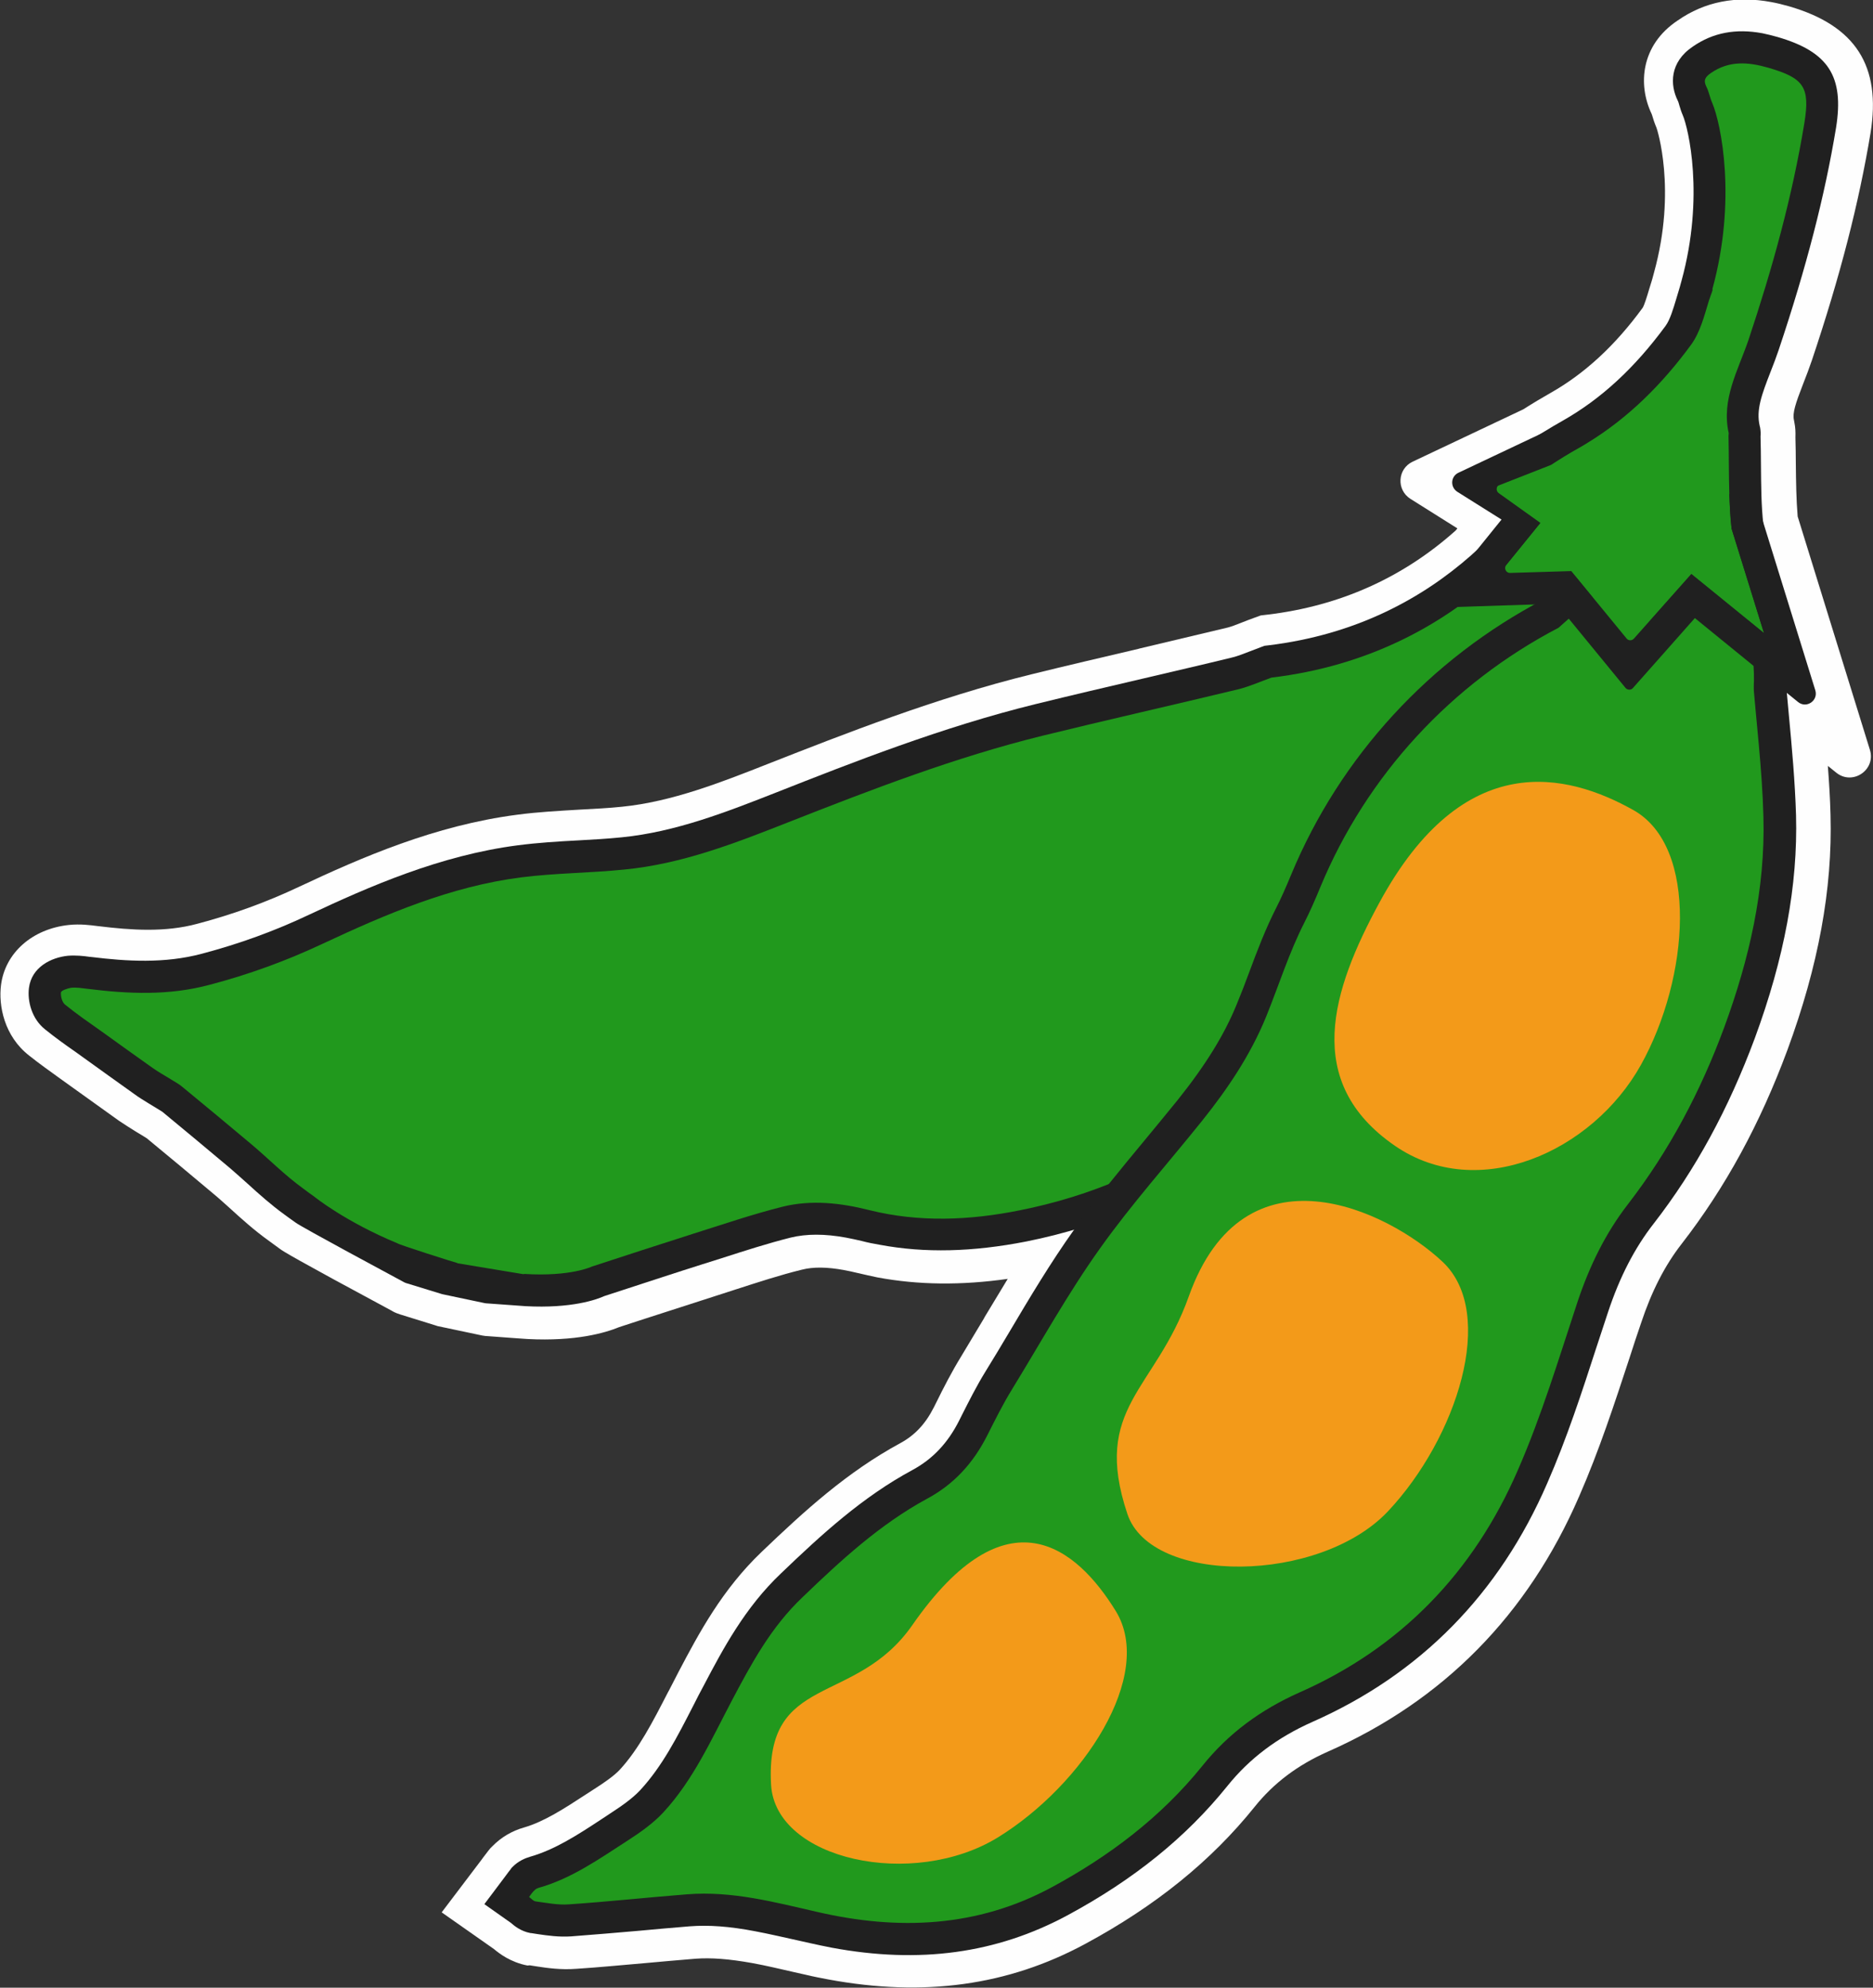 <?xml version="1.0" encoding="utf-8"?>
<!-- Generator: Adobe Illustrator 27.9.0, SVG Export Plug-In . SVG Version: 6.00 Build 0)  -->
<svg version="1.1" id="Layer_1" xmlns="http://www.w3.org/2000/svg" xmlns:xlink="http://www.w3.org/1999/xlink" x="0px" y="0px"
	 viewBox="0 0 91.26 96.83" style="enable-background:new 0 0 91.26 96.83;" xml:space="preserve">
<rect x="0" y="0" width="91.26" height="96.83" fill="#333333" stroke="none"/>
<style type="text/css">
	.st0{fill:#FEFEFE;}
	.st1{fill:#202020;}
	.st2{fill:#21991D;}
	.st3{fill:#F39A19;}
</style>
<g>
	<path class="st0" d="M25.81,95.74l0.32,0.05c0.52,0.08,1.19,0.18,1.96,0.12c1.09-0.07,2.19-0.18,3.26-0.27
		c0.86-0.08,1.69-0.15,2.52-0.22c0.78-0.06,1.66,0.01,2.78,0.21c0.66,0.12,1.33,0.28,2.03,0.44l0.58,0.13
		c0.37,0.09,0.74,0.16,1.11,0.23c4.65,0.86,8.74,0.3,12.5-1.73c3.43-1.85,6.14-4.04,8.26-6.68c0.93-1.16,2.1-2.04,3.57-2.69
		c5.62-2.48,9.74-6.66,12.24-12.43c0.98-2.24,1.73-4.54,2.46-6.76c0.18-0.57,0.37-1.13,0.56-1.69c0.51-1.54,1.16-2.81,1.98-3.86
		c2.14-2.76,3.82-5.85,5.15-9.44c1.51-4.1,2.2-7.85,2.1-11.45c-0.02-0.81-0.07-1.6-0.13-2.39l0.41,0.33
		c0.79,0.64,1.94-0.13,1.64-1.11l-3.52-11.37c-0.07-0.82-0.08-1.7-0.09-2.56c0-0.43-0.01-0.86-0.02-1.29c0.01-0.24,0-0.49-0.05-0.73
		l-0.02-0.11c-0.08-0.35,0.07-0.8,0.45-1.78c0.15-0.38,0.29-0.75,0.42-1.13c1.39-4.14,2.29-7.66,2.86-11.08
		c0.53-3.27-0.73-5.23-3.96-6.17c-0.32-0.09-0.6-0.16-0.88-0.21c-1.71-0.32-3.24-0.02-4.56,0.9c-1.8,1.2-1.94,3.13-1.27,4.54
		l0.02,0.05c0.06,0.21,0.13,0.42,0.22,0.63c0.02,0.04,1,3.01-0.12,7.06l-0.07,0.26l-0.04,0.14l-0.13,0.42
		c-0.09,0.31-0.23,0.76-0.31,0.89c-1.35,1.85-2.83,3.21-4.49,4.15c-0.4,0.23-0.83,0.48-1.33,0.8l-5.39,2.55
		c-0.74,0.35-0.8,1.37-0.11,1.81l2.29,1.44l-0.08,0.1c-2.57,2.3-5.65,3.68-9.16,4.1l-0.34,0.04l-0.33,0.12
		c-0.19,0.07-0.38,0.14-0.58,0.22c-0.3,0.12-0.54,0.21-0.7,0.25c-1.42,0.34-2.86,0.68-4.29,1.02l-0.07,0.02
		c-1.74,0.41-3.47,0.81-5.21,1.24c-4.64,1.14-9.16,2.92-12.8,4.35c-2.33,0.92-4.73,1.86-7.15,2.1c-0.66,0.07-1.33,0.1-2.05,0.14
		c-0.99,0.06-2.01,0.11-3.06,0.25c-4,0.52-7.58,2.08-10.62,3.51c-1.59,0.75-3.21,1.34-4.95,1.8c-1.58,0.43-3.24,0.31-4.8,0.12
		l-0.09-0.01c-0.32-0.04-0.81-0.11-1.38-0.05c-1.78,0.19-3.1,1.36-3.3,2.92c-0.13,1,0.15,2.5,1.38,3.45
		c0.49,0.39,1.01,0.76,1.51,1.12l0.46,0.33c0.8,0.57,1.6,1.15,2.4,1.72c0.28,0.19,0.54,0.35,0.81,0.52c0,0,0.52,0.31,0.54,0.33
		c1.08,0.89,2.15,1.78,3.22,2.68c0.28,0.23,0.54,0.47,0.81,0.71c0.57,0.52,1.21,1.1,1.94,1.62c0,0,0.37,0.27,0.52,0.38
		c0.16,0.12,0.68,0.45,5.46,3.02l0.05,0.03c0.11,0.06,0.22,0.1,0.34,0.14l1.74,0.54l0.09,0.03c0,0,2.17,0.46,2.18,0.46
		c0.12,0.02,0.19,0.03,0.27,0.03c1.25,0.09,1.72,0.13,1.94,0.14l0,0c2.35,0.12,3.78-0.3,4.46-0.58l1.01-0.33
		c1.24-0.4,2.47-0.8,3.69-1.19l0.96-0.31c1.12-0.36,2.18-0.71,3.25-0.97c0.55-0.14,1.22-0.13,2.04,0.02
		c0.22,0.04,0.44,0.09,0.65,0.14c0.34,0.08,0.66,0.15,0.99,0.22c1.99,0.37,4.08,0.39,6.34,0.07c-0.38,0.63-0.76,1.26-1.13,1.87
		l-0.03,0.06c-0.37,0.62-0.74,1.24-1.11,1.85c-0.46,0.75-0.86,1.53-1.2,2.22l-0.13,0.26c-0.41,0.81-0.93,1.36-1.63,1.74
		c-2.6,1.41-4.67,3.3-6.75,5.29c-1.93,1.84-3.06,3.96-4.05,5.84c-0.16,0.31-0.32,0.62-0.48,0.93l-0.05,0.09
		c-0.73,1.42-1.42,2.76-2.34,3.76c-0.28,0.3-0.76,0.63-1.15,0.88l-0.51,0.33c-1.04,0.68-2.03,1.32-2.99,1.6
		c-0.61,0.17-1.14,0.49-1.56,0.92l-0.1,0.1l-0.09,0.11c-0.09,0.11-0.17,0.23-0.26,0.34l-0.08,0.11l-1.94,2.56l2.55,1.79
		c0.25,0.21,0.8,0.64,1.63,0.8L25.81,95.74z"/>
	<g>
		<path class="st1" d="M23.61,63.48c0.02,0,0.04,0.01,0.06,0.01c0.24,0.02,1.93,0.14,1.94,0.14c2.23,0.12,3.46-0.32,3.83-0.49
			l0.95-0.31c1.29-0.42,2.56-0.84,3.83-1.24c0.32-0.1,0.63-0.2,0.95-0.3c1.15-0.37,2.24-0.72,3.35-1c0.78-0.19,1.66-0.19,2.7,0
			c0.25,0.05,0.5,0.1,0.75,0.16c0.3,0.08,0.6,0.14,0.9,0.19c2.19,0.41,4.52,0.35,7.13-0.16c3.76-0.75,7.17-2.24,10.12-4.43
			c0.8-0.59,1.36-1.37,1.86-2.06c0.11-0.16,0.23-0.32,0.34-0.47c2.93-3.87,5.05-8.2,6.56-11.53c1.16-2.54,2.44-4.67,3.92-6.5
			l5.84-7.26c0.13-0.16,0.13-0.4,0-0.56l-0.78-0.95c-0.08-0.1-0.12-0.23-0.09-0.36l0.07-0.39c0.06-0.32,0.43-0.47,0.69-0.29
			c0.01,0,0.01,0.01,0.02,0.01c0.28,0.2,0.67,0.01,0.69-0.33c0.02-0.35,0.05-0.7,0.07-1c0.05-0.69,0.1-1.38,0.13-1.9
			c0.04-0.77,0.12-2.21-1.29-2.47l-0.53-0.1l-0.93,0.48l-0.23,0.44c-1.8,3.53-6.09,9.6-14.68,10.63l-0.17,0.02l-0.16,0.06
			c-0.19,0.07-0.37,0.14-0.55,0.21c-0.31,0.12-0.61,0.24-0.87,0.3c-1.43,0.35-2.87,0.68-4.31,1.02c-1.76,0.41-3.51,0.82-5.26,1.25
			c-4.53,1.11-9,2.87-12.6,4.29c-2.42,0.95-4.93,1.94-7.57,2.2c-0.69,0.07-1.38,0.11-2.12,0.15c-0.96,0.05-1.95,0.11-2.95,0.24
			c-3.77,0.49-7.22,2-10.16,3.38c-1.67,0.79-3.37,1.41-5.22,1.9c-1.83,0.49-3.67,0.37-5.39,0.16l-0.1-0.01
			c-0.28-0.04-0.64-0.08-1.04-0.05c-0.8,0.08-1.77,0.54-1.9,1.57c-0.08,0.63,0.13,1.5,0.79,2.02c0.47,0.38,0.97,0.74,1.46,1.08
			l0.39,0.28c0.82,0.59,1.64,1.18,2.47,1.77C6.76,53.46,7,53.6,7.24,53.75c0,0,0.38,0.23,0.46,0.28c0.08,0.05,0.18,0.11,0.21,0.13
			c1.1,0.91,2.2,1.82,3.29,2.74c0.29,0.25,0.57,0.5,0.86,0.76c0.56,0.51,1.14,1.03,1.79,1.5c0,0,0.42,0.31,0.54,0.39
			c0.26,0.21,4.87,2.68,5.31,2.92c0.02,0.01,0.05,0.02,0.07,0.03l1.76,0.54c0.01,0,0.03,0.01,0.04,0.01L23.61,63.48z"/>
		<path class="st2" d="M2.97,48.35c-0.02,0.19,0.06,0.48,0.2,0.59c0.58,0.47,1.19,0.89,1.8,1.32c0.82,0.59,1.64,1.18,2.46,1.76
			c0.28,0.2,0.59,0.37,0.88,0.55c0.2,0.13,0.41,0.23,0.59,0.39c1.11,0.91,2.21,1.83,3.31,2.75c0.86,0.72,1.65,1.53,2.55,2.18
			c0.19,0.14,0.37,0.28,0.56,0.41c0,0,1.49,1.21,4.05,2.27c0.05,0.06,2.75,0.92,2.92,0.96c0,0.01,0,0.01,0,0.01
			c0.07,0.01,3.2,0.53,3.2,0.53c0.02,0,0.04,0,0.06-0.01c2.27,0.14,3.29-0.36,3.29-0.36l0,0c1.65-0.54,3.28-1.07,4.91-1.59
			c1.46-0.46,2.92-0.96,4.4-1.33c1.39-0.34,2.82-0.18,4.2,0.17c2.45,0.61,4.9,0.5,7.34,0.01c3.46-0.69,6.66-2.05,9.5-4.15
			c0.76-0.56,1.3-1.44,1.89-2.22c2.62-3.46,4.59-7.29,6.38-11.23c1.11-2.43,2.43-4.74,4.12-6.83l6.06-7.54
			c-0.22,0.11,0.42-5.56,0.2-5.45c-1.82,3.58-6.45,10.34-15.89,11.47c-0.53,0.19-1.04,0.42-1.58,0.56
			c-3.19,0.77-6.39,1.49-9.57,2.27c-4.26,1.05-8.33,2.62-12.4,4.22c-2.59,1.02-5.18,2.03-7.98,2.3c-1.67,0.17-3.36,0.17-5.02,0.38
			c-3.44,0.44-6.59,1.79-9.69,3.24c-1.77,0.83-3.58,1.49-5.48,1.99c-2,0.54-3.97,0.45-5.97,0.2c-0.26-0.03-0.54-0.08-0.8-0.05
			C3.29,48.15,2.98,48.25,2.97,48.35z"/>
		<path class="st1" d="M25.88,94.17l0.32,0.05c0.48,0.07,1.03,0.15,1.63,0.11c1.09-0.08,2.2-0.18,3.27-0.27
			c0.84-0.08,1.67-0.15,2.51-0.22c0.92-0.07,1.93,0,3.18,0.24c0.69,0.13,1.37,0.29,2.1,0.45l0.58,0.13c0.35,0.08,0.7,0.15,1.05,0.22
			c4.29,0.8,8.04,0.28,11.48-1.57c3.25-1.75,5.79-3.81,7.79-6.29c1.09-1.36,2.45-2.38,4.16-3.14c5.25-2.32,9.1-6.23,11.44-11.63
			c0.95-2.17,1.69-4.44,2.4-6.63c0.19-0.57,0.37-1.13,0.56-1.7c0.57-1.72,1.3-3.13,2.23-4.32c2.04-2.63,3.64-5.58,4.92-9.02
			c1.44-3.91,2.1-7.46,2.01-10.86c-0.05-1.65-0.2-3.3-0.35-4.89c-0.06-0.69-0.13-1.39-0.19-2.08c-0.03-0.39-0.05-0.8-0.08-1.27
			l-0.01-0.2c0.02-2.18-3-2.75-4-2.93c-0.94-0.18-4.73-0.69-6.02-0.01l-1.62,0.85c-5.56,2.9-9.94,7.66-12.33,13.42
			c-0.26,0.63-0.51,1.19-0.72,1.6c-0.53,1.04-0.94,2.12-1.33,3.17c-0.19,0.52-0.39,1.03-0.6,1.54c-0.6,1.48-1.52,2.97-2.89,4.68
			c-0.53,0.65-1.06,1.3-1.6,1.95c-1.15,1.39-2.34,2.82-3.42,4.33c-1.17,1.64-2.2,3.37-3.19,5.04c-0.38,0.64-0.77,1.29-1.16,1.92
			c-0.43,0.7-0.79,1.42-1.14,2.11l-0.13,0.26c-0.55,1.09-1.29,1.87-2.27,2.4c-2.43,1.31-4.42,3.13-6.41,5.04
			c-1.75,1.66-2.82,3.67-3.75,5.44c-0.18,0.33-0.35,0.66-0.52,1c-0.78,1.52-1.51,2.95-2.58,4.11c-0.4,0.43-0.96,0.81-1.45,1.13
			l-0.5,0.33c-1.14,0.75-2.23,1.45-3.42,1.79c-0.24,0.07-0.58,0.21-0.86,0.5l-0.05,0.05l-0.04,0.06c-0.07,0.09-0.15,0.19-0.22,0.29
			l-0.09,0.12l-0.97,1.29l1.29,0.91c0.16,0.14,0.48,0.41,0.96,0.5L25.88,94.17z"/>
		<path class="st2" d="M25.78,92.41c0.11,0.08,0.21,0.21,0.34,0.22c0.53,0.07,1.07,0.18,1.6,0.14c1.93-0.13,3.85-0.34,5.77-0.49
			c2.17-0.17,4.24,0.38,6.33,0.86c3.94,0.91,7.8,0.76,11.44-1.21c2.79-1.51,5.31-3.41,7.31-5.89c1.29-1.61,2.86-2.75,4.74-3.59
			c4.97-2.19,8.5-5.89,10.64-10.82c1.16-2.65,2-5.45,2.91-8.2c0.58-1.74,1.36-3.35,2.47-4.78c2.02-2.62,3.54-5.51,4.68-8.6
			c1.22-3.32,2.01-6.74,1.91-10.28c-0.06-2.3-0.35-4.59-0.53-6.89c-0.04-0.49-0.06-0.98-0.09-1.57c0.09-1.58-5.6-3.77-6.44-3.33
			l-2.92,2.6c-5.23,2.73-9.35,7.19-11.61,12.64c-0.27,0.66-0.53,1.24-0.77,1.71c-0.75,1.47-1.25,3.07-1.87,4.6
			c-0.76,1.86-1.87,3.51-3.12,5.07c-1.66,2.07-3.44,4.06-4.97,6.21c-1.57,2.2-2.88,4.57-4.29,6.87c-0.45,0.73-0.83,1.5-1.22,2.27
			c-0.67,1.32-1.61,2.36-2.92,3.06c-2.3,1.25-4.2,3-6.07,4.8c-1.53,1.45-2.49,3.23-3.45,5.05c-0.99,1.88-1.87,3.85-3.33,5.43
			c-0.5,0.54-1.13,0.98-1.75,1.38c-1.38,0.89-2.73,1.85-4.34,2.3c-0.06,0.02-0.12,0.05-0.16,0.09
			C25.95,92.16,25.87,92.29,25.78,92.41z"/>
		<path class="st3" d="M48.62,89.51c4.14-2.55,7.66-7.89,5.75-11.02c-1.92-3.12-5.32-5.93-9.92,0.68c-2.78,3.99-7.19,2.3-6.88,7.78
			C37.79,90.61,44.48,92.05,48.62,89.51z"/>
		<path class="st3" d="M67.64,73.61c3.33-3.55,5.32-9.63,2.65-12.14c-2.67-2.51-9.67-5.9-12.37,1.69
			c-1.63,4.58-4.73,5.39-2.99,10.59C56.09,77.23,64.31,77.16,67.64,73.61z"/>
		<path class="st3" d="M79.95,51.88c2.37-4.25,2.83-10.63-0.37-12.42c-3.2-1.79-8.25-3.08-12.37,4.51
			c-2.32,4.27-3.76,8.74,0.76,11.85C72.01,58.6,77.58,56.13,79.95,51.88z"/>
		<path class="st1" d="M83.82,33.21c0.13,0.02,0.24,0.04,0.34,0.05c0.36,0.04,1.4,0.15,2.13-0.63c0.47-0.5,0.64-1.19,0.5-2.05
			c-0.11-0.66-0.24-1.33-0.37-2c-0.2-1.04-0.39-2.02-0.5-3.01c-0.11-0.96-0.11-1.94-0.12-2.99c0-0.44-0.01-0.88-0.02-1.32
			c0.01-0.11,0.01-0.26-0.02-0.43l-0.02-0.08c-0.18-0.78,0.09-1.51,0.53-2.64c0.14-0.35,0.27-0.7,0.39-1.05
			c1.36-4.06,2.25-7.51,2.8-10.84c0.4-2.5-0.37-3.7-2.86-4.42c-0.25-0.07-0.49-0.13-0.73-0.18c-1.3-0.24-2.41-0.03-3.39,0.65
			c-1.13,0.76-1.12,1.86-0.73,2.64c0.04,0.08,0.05,0.15,0.07,0.21c0.05,0.17,0.1,0.33,0.17,0.49c0.27,0.62,1.07,3.96-0.06,8.07
			l-0.08,0.29l-0.05,0.17l-0.12,0.4c-0.16,0.53-0.31,1.04-0.53,1.34c-1.5,2.04-3.13,3.55-5,4.61c-0.64,0.36-1.26,0.75-1.78,1.09
			c-0.29,0.19-0.48,0.4-0.62,0.56c-0.04,0.04-0.07,0.08-0.12,0.12l-1.46,1.46l2.29,1.27l3.64,3.16l5.28,4.98L83.82,33.21z"/>
		<path class="st2" d="M75.04,25.49l-1.99,2.45l3.5-0.11l2.87,3.5l0.59-0.66l2.4-2.7l2.73,2.22l0.81,0.66l-1.58-5.09
			c-0.06-0.56-0.09-1.13-0.11-1.69c-0.03-0.95-0.02-1.89-0.04-2.84c0-0.04,0.01-0.08,0.01-0.13c-0.37-1.65,0.46-3.06,0.96-4.53
			c1.16-3.47,2.14-6.99,2.73-10.6c0.28-1.74-0.04-2.17-1.76-2.67c-0.97-0.28-1.91-0.36-2.8,0.26c-0.26,0.18-0.38,0.34-0.22,0.66
			c0.13,0.25,0.17,0.54,0.29,0.8c0.43,1.02,1.2,4.73,0,9.08c0.01,0,0.02,0,0.02,0.01c-0.03,0.1-0.06,0.19-0.1,0.29
			c-0.02,0.07-0.05,0.15-0.08,0.23c-0.23,0.76-0.43,1.55-0.87,2.16c-1.4,1.91-3.06,3.58-5.11,4.82c-0.13,0.08-0.26,0.16-0.39,0.23
			c-0.45,0.25-0.9,0.53-1.33,0.81l-2.91,1.14L75.04,25.49z"/>
		<path class="st2" d="M80.01,30.67l1.11,1.09l1.52,1.48c0.09,0.02,2.25,1.12,2.34,1.14c0.47,0.05,0.52-0.96,0.46-1.94
			c-0.04-0.65-0.13-1.29-0.18-1.59c-0.03-0.22-0.07-0.44-0.11-0.65l-2.73-2.22L80.01,30.67z"/>
		<path class="st1" d="M69.69,29.61l6.15-0.2l3.36,4.1c0.09,0.11,0.27,0.12,0.36,0.01l1.56-1.76l1.46-1.65l2.85,2.32l2.18,1.77
			c0.41,0.33,0.99-0.07,0.84-0.57l-2.82-9.09l-1.37-0.48c0.02,0.56,0.04,1.13,0.11,1.69l1.58,5.09l-0.81-0.66l-2.73-2.22l-2.4,2.7
			l-0.4,0.45c-0.1,0.11-0.27,0.11-0.36-0.01l-2.69-3.28l-2.98,0.09c-0.2,0.01-0.32-0.23-0.19-0.39l1.66-2.05l-2.03-1.45
			c-0.15-0.11-0.12-0.35,0.05-0.42l2.5-0.98c0.44-0.28,0.88-0.55,1.33-0.81c0.13-0.08,0.27-0.15,0.39-0.23l-1.81-0.64l-4.42,2.09
			c-0.38,0.18-0.41,0.7-0.05,0.93l2.15,1.35L69.69,29.61z"/>
	</g>
</g>
</svg>
